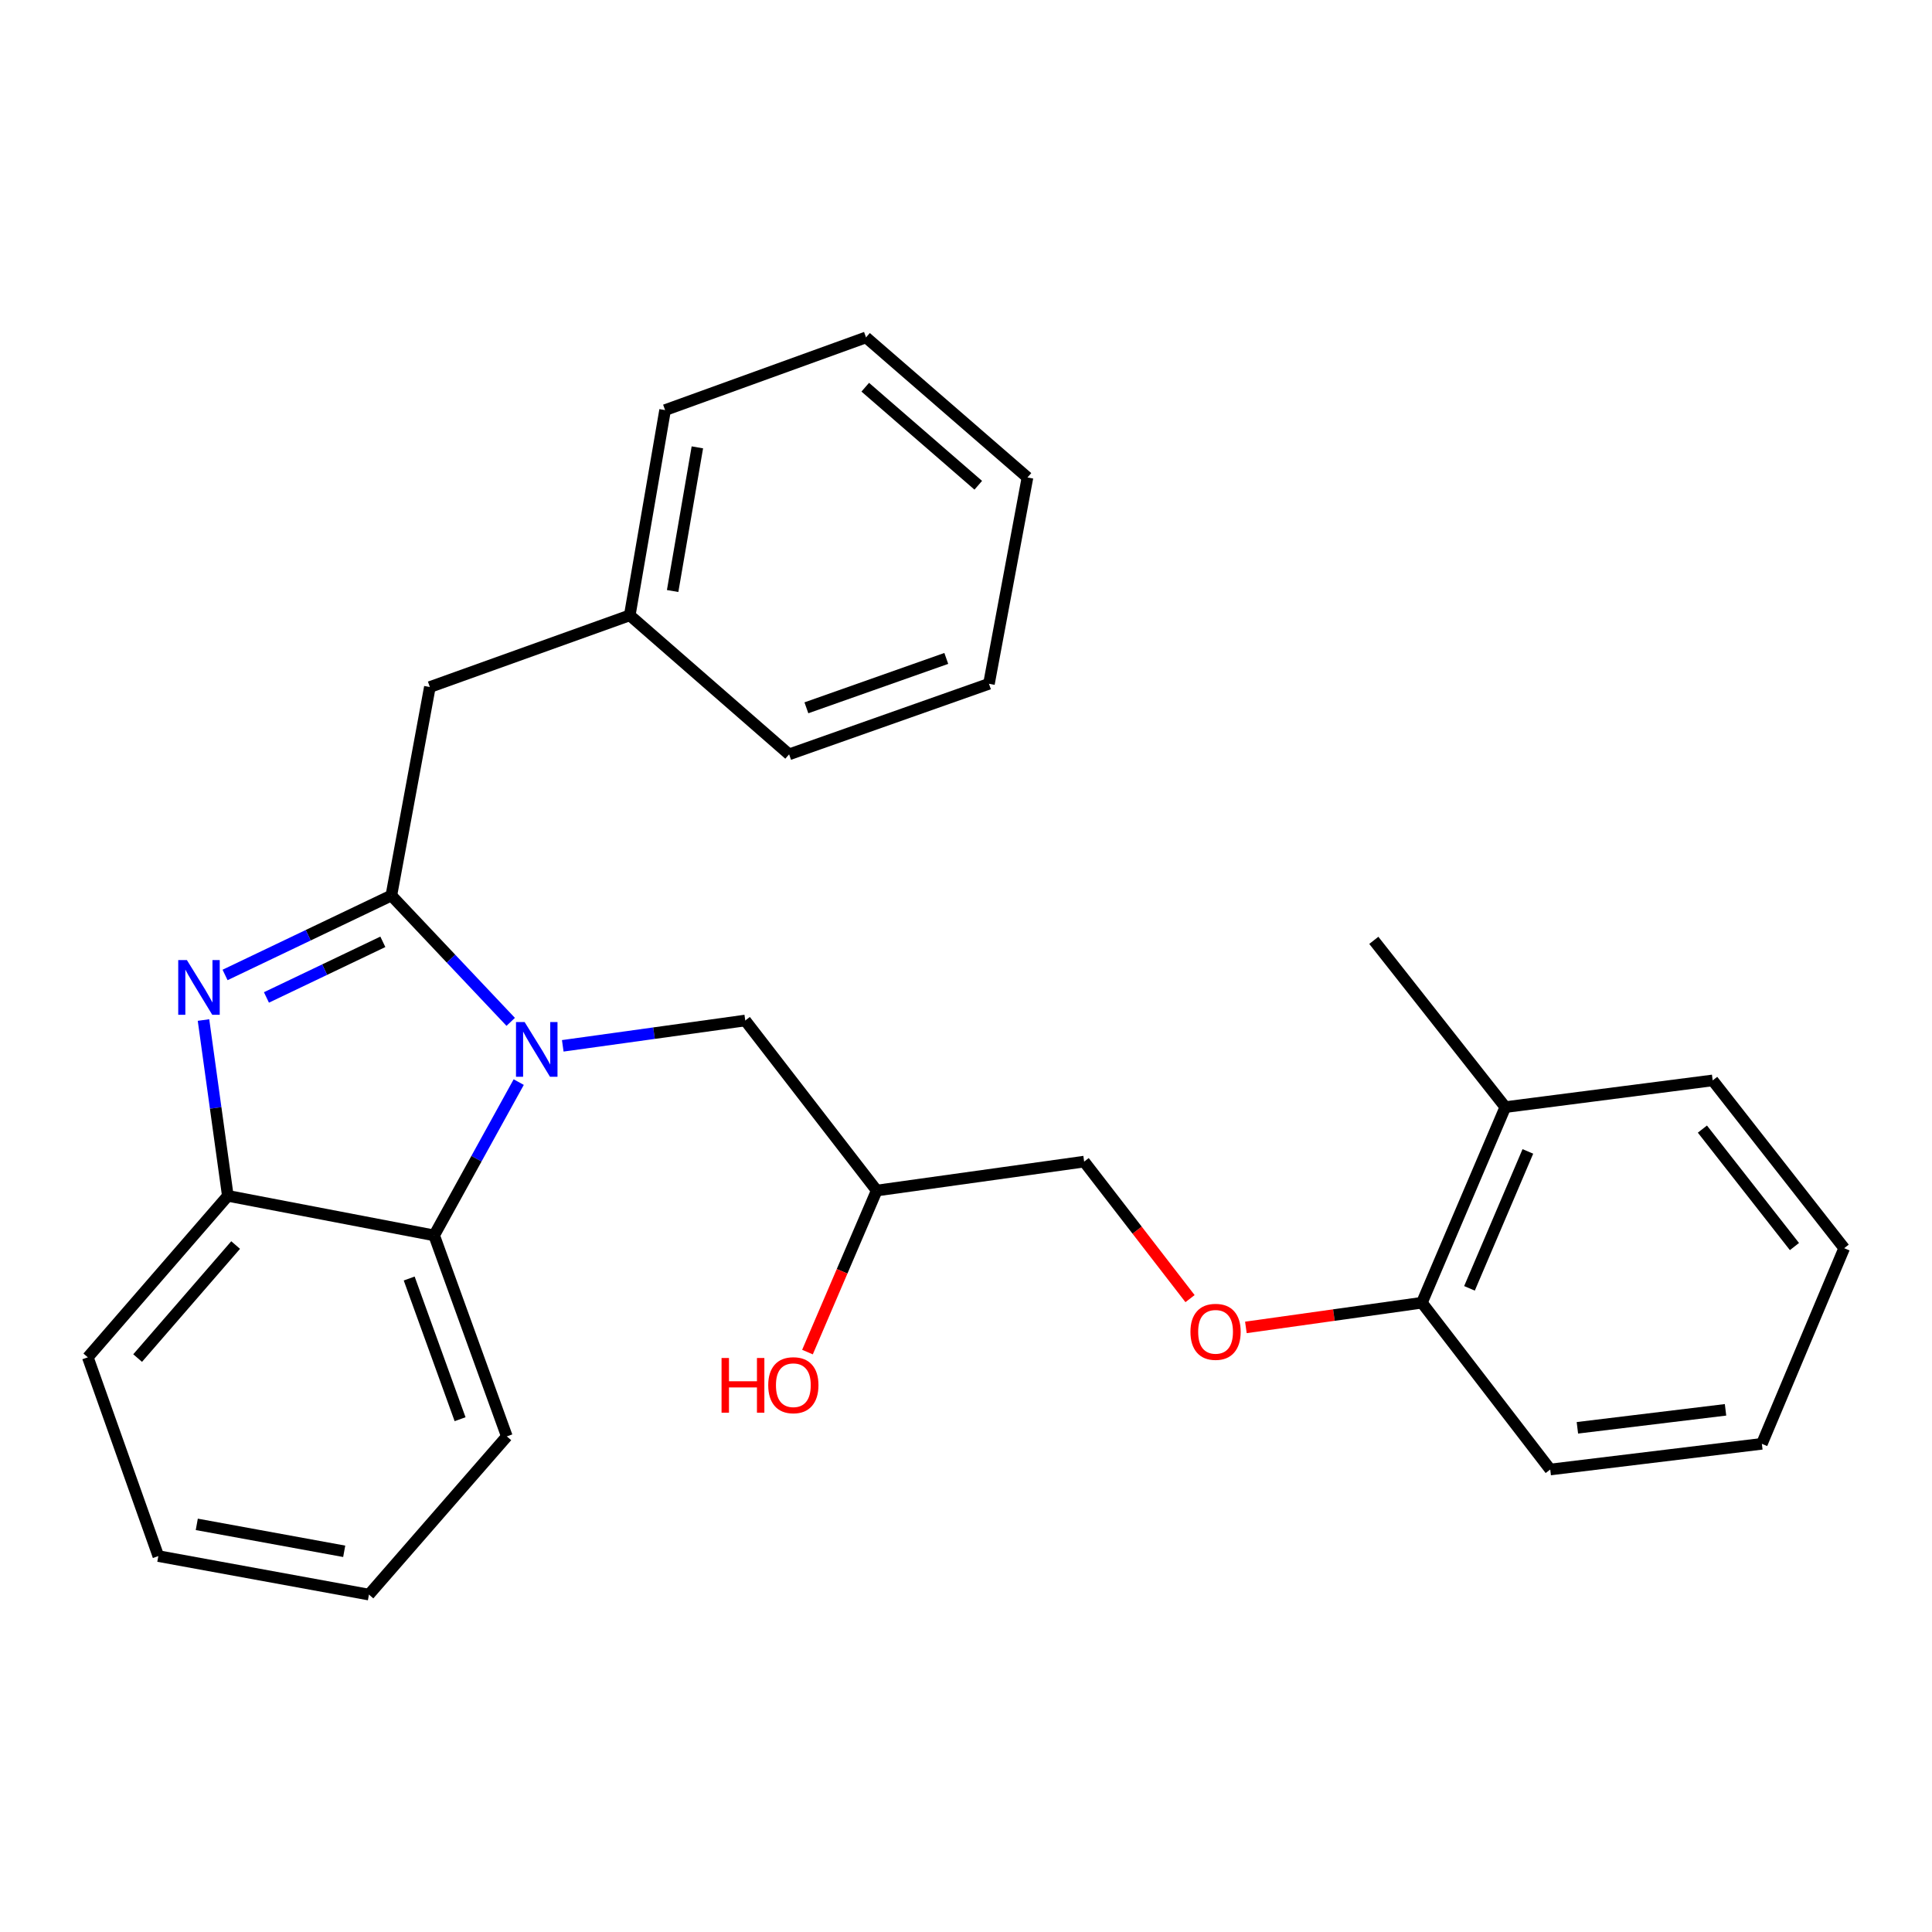 <?xml version='1.0' encoding='iso-8859-1'?>
<svg version='1.1' baseProfile='full'
              xmlns='http://www.w3.org/2000/svg'
                      xmlns:rdkit='http://www.rdkit.org/xml'
                      xmlns:xlink='http://www.w3.org/1999/xlink'
                  xml:space='preserve'
width='1000px' height='1000px' viewBox='0 0 1000 1000'>
<!-- END OF HEADER -->
<rect style='opacity:1.0;fill:#FFFFFF;stroke:none' width='1000' height='1000' x='0' y='0'> </rect>
<path class='bond-0' d='M 202.565,463.513 L 233.452,496.214' style='fill:none;fill-rule:evenodd;stroke:#000000;stroke-width:6px;stroke-linecap:butt;stroke-linejoin:miter;stroke-opacity:1' />
<path class='bond-0' d='M 233.452,496.214 L 264.34,528.915' style='fill:none;fill-rule:evenodd;stroke:#0000FF;stroke-width:6px;stroke-linecap:butt;stroke-linejoin:miter;stroke-opacity:1' />
<path class='bond-1' d='M 202.565,463.513 L 159.528,484.074' style='fill:none;fill-rule:evenodd;stroke:#000000;stroke-width:6px;stroke-linecap:butt;stroke-linejoin:miter;stroke-opacity:1' />
<path class='bond-1' d='M 159.528,484.074 L 116.491,504.635' style='fill:none;fill-rule:evenodd;stroke:#0000FF;stroke-width:6px;stroke-linecap:butt;stroke-linejoin:miter;stroke-opacity:1' />
<path class='bond-1' d='M 198.161,487.488 L 168.035,501.881' style='fill:none;fill-rule:evenodd;stroke:#000000;stroke-width:6px;stroke-linecap:butt;stroke-linejoin:miter;stroke-opacity:1' />
<path class='bond-1' d='M 168.035,501.881 L 137.909,516.274' style='fill:none;fill-rule:evenodd;stroke:#0000FF;stroke-width:6px;stroke-linecap:butt;stroke-linejoin:miter;stroke-opacity:1' />
<path class='bond-5' d='M 202.565,463.513 L 222.497,355.608' style='fill:none;fill-rule:evenodd;stroke:#000000;stroke-width:6px;stroke-linecap:butt;stroke-linejoin:miter;stroke-opacity:1' />
<path class='bond-2' d='M 268.49,560.094 L 246.601,599.766' style='fill:none;fill-rule:evenodd;stroke:#0000FF;stroke-width:6px;stroke-linecap:butt;stroke-linejoin:miter;stroke-opacity:1' />
<path class='bond-2' d='M 246.601,599.766 L 224.712,639.437' style='fill:none;fill-rule:evenodd;stroke:#000000;stroke-width:6px;stroke-linecap:butt;stroke-linejoin:miter;stroke-opacity:1' />
<path class='bond-4' d='M 291.284,541.318 L 338.515,534.764' style='fill:none;fill-rule:evenodd;stroke:#0000FF;stroke-width:6px;stroke-linecap:butt;stroke-linejoin:miter;stroke-opacity:1' />
<path class='bond-4' d='M 338.515,534.764 L 385.747,528.21' style='fill:none;fill-rule:evenodd;stroke:#000000;stroke-width:6px;stroke-linecap:butt;stroke-linejoin:miter;stroke-opacity:1' />
<path class='bond-3' d='M 105.329,527.967 L 111.627,573.467' style='fill:none;fill-rule:evenodd;stroke:#0000FF;stroke-width:6px;stroke-linecap:butt;stroke-linejoin:miter;stroke-opacity:1' />
<path class='bond-3' d='M 111.627,573.467 L 117.925,618.967' style='fill:none;fill-rule:evenodd;stroke:#000000;stroke-width:6px;stroke-linecap:butt;stroke-linejoin:miter;stroke-opacity:1' />
<path class='bond-13' d='M 224.712,639.437 L 262.339,743.472' style='fill:none;fill-rule:evenodd;stroke:#000000;stroke-width:6px;stroke-linecap:butt;stroke-linejoin:miter;stroke-opacity:1' />
<path class='bond-13' d='M 211.798,661.754 L 238.137,734.579' style='fill:none;fill-rule:evenodd;stroke:#000000;stroke-width:6px;stroke-linecap:butt;stroke-linejoin:miter;stroke-opacity:1' />
<path class='bond-27' d='M 224.712,639.437 L 117.925,618.967' style='fill:none;fill-rule:evenodd;stroke:#000000;stroke-width:6px;stroke-linecap:butt;stroke-linejoin:miter;stroke-opacity:1' />
<path class='bond-14' d='M 117.925,618.967 L 45.455,702.544' style='fill:none;fill-rule:evenodd;stroke:#000000;stroke-width:6px;stroke-linecap:butt;stroke-linejoin:miter;stroke-opacity:1' />
<path class='bond-14' d='M 121.964,644.433 L 71.235,702.936' style='fill:none;fill-rule:evenodd;stroke:#000000;stroke-width:6px;stroke-linecap:butt;stroke-linejoin:miter;stroke-opacity:1' />
<path class='bond-9' d='M 385.747,528.21 L 453.788,616.227' style='fill:none;fill-rule:evenodd;stroke:#000000;stroke-width:6px;stroke-linecap:butt;stroke-linejoin:miter;stroke-opacity:1' />
<path class='bond-11' d='M 222.497,355.608 L 325.962,318.495' style='fill:none;fill-rule:evenodd;stroke:#000000;stroke-width:6px;stroke-linecap:butt;stroke-linejoin:miter;stroke-opacity:1' />
<path class='bond-6' d='M 615.959,672.166 L 588.557,636.708' style='fill:none;fill-rule:evenodd;stroke:#FF0000;stroke-width:6px;stroke-linecap:butt;stroke-linejoin:miter;stroke-opacity:1' />
<path class='bond-6' d='M 588.557,636.708 L 561.156,601.25' style='fill:none;fill-rule:evenodd;stroke:#000000;stroke-width:6px;stroke-linecap:butt;stroke-linejoin:miter;stroke-opacity:1' />
<path class='bond-7' d='M 644.871,687.066 L 690.422,680.678' style='fill:none;fill-rule:evenodd;stroke:#FF0000;stroke-width:6px;stroke-linecap:butt;stroke-linejoin:miter;stroke-opacity:1' />
<path class='bond-7' d='M 690.422,680.678 L 735.972,674.29' style='fill:none;fill-rule:evenodd;stroke:#000000;stroke-width:6px;stroke-linecap:butt;stroke-linejoin:miter;stroke-opacity:1' />
<path class='bond-8' d='M 735.972,674.29 L 779.148,573.04' style='fill:none;fill-rule:evenodd;stroke:#000000;stroke-width:6px;stroke-linecap:butt;stroke-linejoin:miter;stroke-opacity:1' />
<path class='bond-8' d='M 760.602,666.844 L 790.825,595.969' style='fill:none;fill-rule:evenodd;stroke:#000000;stroke-width:6px;stroke-linecap:butt;stroke-linejoin:miter;stroke-opacity:1' />
<path class='bond-15' d='M 735.972,674.29 L 802.402,760.619' style='fill:none;fill-rule:evenodd;stroke:#000000;stroke-width:6px;stroke-linecap:butt;stroke-linejoin:miter;stroke-opacity:1' />
<path class='bond-16' d='M 779.148,573.04 L 711.085,486.723' style='fill:none;fill-rule:evenodd;stroke:#000000;stroke-width:6px;stroke-linecap:butt;stroke-linejoin:miter;stroke-opacity:1' />
<path class='bond-17' d='M 779.148,573.04 L 886.483,559.215' style='fill:none;fill-rule:evenodd;stroke:#000000;stroke-width:6px;stroke-linecap:butt;stroke-linejoin:miter;stroke-opacity:1' />
<path class='bond-10' d='M 453.788,616.227 L 561.156,601.25' style='fill:none;fill-rule:evenodd;stroke:#000000;stroke-width:6px;stroke-linecap:butt;stroke-linejoin:miter;stroke-opacity:1' />
<path class='bond-12' d='M 453.788,616.227 L 435.867,658.032' style='fill:none;fill-rule:evenodd;stroke:#000000;stroke-width:6px;stroke-linecap:butt;stroke-linejoin:miter;stroke-opacity:1' />
<path class='bond-12' d='M 435.867,658.032 L 417.947,699.837' style='fill:none;fill-rule:evenodd;stroke:#FF0000;stroke-width:6px;stroke-linecap:butt;stroke-linejoin:miter;stroke-opacity:1' />
<path class='bond-18' d='M 325.962,318.495 L 344.249,212.268' style='fill:none;fill-rule:evenodd;stroke:#000000;stroke-width:6px;stroke-linecap:butt;stroke-linejoin:miter;stroke-opacity:1' />
<path class='bond-18' d='M 348.153,305.909 L 360.955,231.55' style='fill:none;fill-rule:evenodd;stroke:#000000;stroke-width:6px;stroke-linecap:butt;stroke-linejoin:miter;stroke-opacity:1' />
<path class='bond-19' d='M 325.962,318.495 L 408.442,390.45' style='fill:none;fill-rule:evenodd;stroke:#000000;stroke-width:6px;stroke-linecap:butt;stroke-linejoin:miter;stroke-opacity:1' />
<path class='bond-20' d='M 262.339,743.472 L 190.965,825.36' style='fill:none;fill-rule:evenodd;stroke:#000000;stroke-width:6px;stroke-linecap:butt;stroke-linejoin:miter;stroke-opacity:1' />
<path class='bond-21' d='M 45.455,702.544 L 81.953,805.428' style='fill:none;fill-rule:evenodd;stroke:#000000;stroke-width:6px;stroke-linecap:butt;stroke-linejoin:miter;stroke-opacity:1' />
<path class='bond-23' d='M 802.402,760.619 L 911.94,747.32' style='fill:none;fill-rule:evenodd;stroke:#000000;stroke-width:6px;stroke-linecap:butt;stroke-linejoin:miter;stroke-opacity:1' />
<path class='bond-23' d='M 816.454,739.033 L 893.131,729.724' style='fill:none;fill-rule:evenodd;stroke:#000000;stroke-width:6px;stroke-linecap:butt;stroke-linejoin:miter;stroke-opacity:1' />
<path class='bond-30' d='M 886.483,559.215 L 954.545,646.07' style='fill:none;fill-rule:evenodd;stroke:#000000;stroke-width:6px;stroke-linecap:butt;stroke-linejoin:miter;stroke-opacity:1' />
<path class='bond-30' d='M 881.159,584.416 L 928.803,645.214' style='fill:none;fill-rule:evenodd;stroke:#000000;stroke-width:6px;stroke-linecap:butt;stroke-linejoin:miter;stroke-opacity:1' />
<path class='bond-25' d='M 344.249,212.268 L 448.251,174.64' style='fill:none;fill-rule:evenodd;stroke:#000000;stroke-width:6px;stroke-linecap:butt;stroke-linejoin:miter;stroke-opacity:1' />
<path class='bond-24' d='M 408.442,390.45 L 511.885,353.93' style='fill:none;fill-rule:evenodd;stroke:#000000;stroke-width:6px;stroke-linecap:butt;stroke-linejoin:miter;stroke-opacity:1' />
<path class='bond-24' d='M 417.388,366.363 L 489.798,340.799' style='fill:none;fill-rule:evenodd;stroke:#000000;stroke-width:6px;stroke-linecap:butt;stroke-linejoin:miter;stroke-opacity:1' />
<path class='bond-28' d='M 190.965,825.36 L 81.953,805.428' style='fill:none;fill-rule:evenodd;stroke:#000000;stroke-width:6px;stroke-linecap:butt;stroke-linejoin:miter;stroke-opacity:1' />
<path class='bond-28' d='M 178.163,802.957 L 101.854,789.005' style='fill:none;fill-rule:evenodd;stroke:#000000;stroke-width:6px;stroke-linecap:butt;stroke-linejoin:miter;stroke-opacity:1' />
<path class='bond-22' d='M 954.545,646.07 L 911.94,747.32' style='fill:none;fill-rule:evenodd;stroke:#000000;stroke-width:6px;stroke-linecap:butt;stroke-linejoin:miter;stroke-opacity:1' />
<path class='bond-26' d='M 511.885,353.93 L 531.817,247.143' style='fill:none;fill-rule:evenodd;stroke:#000000;stroke-width:6px;stroke-linecap:butt;stroke-linejoin:miter;stroke-opacity:1' />
<path class='bond-29' d='M 448.251,174.64 L 531.817,247.143' style='fill:none;fill-rule:evenodd;stroke:#000000;stroke-width:6px;stroke-linecap:butt;stroke-linejoin:miter;stroke-opacity:1' />
<path class='bond-29' d='M 447.853,200.422 L 506.349,251.174' style='fill:none;fill-rule:evenodd;stroke:#000000;stroke-width:6px;stroke-linecap:butt;stroke-linejoin:miter;stroke-opacity:1' />
<path  class='atom-1' d='M 271.56 529.026
L 280.84 544.026
Q 281.76 545.506, 283.24 548.186
Q 284.72 550.866, 284.8 551.026
L 284.8 529.026
L 288.56 529.026
L 288.56 557.346
L 284.68 557.346
L 274.72 540.946
Q 273.56 539.026, 272.32 536.826
Q 271.12 534.626, 270.76 533.946
L 270.76 557.346
L 267.08 557.346
L 267.08 529.026
L 271.56 529.026
' fill='#0000FF'/>
<path  class='atom-2' d='M 96.732 496.924
L 106.012 511.924
Q 106.932 513.404, 108.412 516.084
Q 109.892 518.764, 109.972 518.924
L 109.972 496.924
L 113.732 496.924
L 113.732 525.244
L 109.852 525.244
L 99.892 508.844
Q 98.732 506.924, 97.492 504.724
Q 96.292 502.524, 95.932 501.844
L 95.932 525.244
L 92.252 525.244
L 92.252 496.924
L 96.732 496.924
' fill='#0000FF'/>
<path  class='atom-7' d='M 616.175 689.347
Q 616.175 682.547, 619.535 678.747
Q 622.895 674.947, 629.175 674.947
Q 635.455 674.947, 638.815 678.747
Q 642.175 682.547, 642.175 689.347
Q 642.175 696.227, 638.775 700.147
Q 635.375 704.027, 629.175 704.027
Q 622.935 704.027, 619.535 700.147
Q 616.175 696.267, 616.175 689.347
M 629.175 700.827
Q 633.495 700.827, 635.815 697.947
Q 638.175 695.027, 638.175 689.347
Q 638.175 683.787, 635.815 680.987
Q 633.495 678.147, 629.175 678.147
Q 624.855 678.147, 622.495 680.947
Q 620.175 683.747, 620.175 689.347
Q 620.175 695.067, 622.495 697.947
Q 624.855 700.827, 629.175 700.827
' fill='#FF0000'/>
<path  class='atom-13' d='M 373.475 702.896
L 377.315 702.896
L 377.315 714.936
L 391.795 714.936
L 391.795 702.896
L 395.635 702.896
L 395.635 731.216
L 391.795 731.216
L 391.795 718.136
L 377.315 718.136
L 377.315 731.216
L 373.475 731.216
L 373.475 702.896
' fill='#FF0000'/>
<path  class='atom-13' d='M 397.635 716.976
Q 397.635 710.176, 400.995 706.376
Q 404.355 702.576, 410.635 702.576
Q 416.915 702.576, 420.275 706.376
Q 423.635 710.176, 423.635 716.976
Q 423.635 723.856, 420.235 727.776
Q 416.835 731.656, 410.635 731.656
Q 404.395 731.656, 400.995 727.776
Q 397.635 723.896, 397.635 716.976
M 410.635 728.456
Q 414.955 728.456, 417.275 725.576
Q 419.635 722.656, 419.635 716.976
Q 419.635 711.416, 417.275 708.616
Q 414.955 705.776, 410.635 705.776
Q 406.315 705.776, 403.955 708.576
Q 401.635 711.376, 401.635 716.976
Q 401.635 722.696, 403.955 725.576
Q 406.315 728.456, 410.635 728.456
' fill='#FF0000'/>
</svg>
